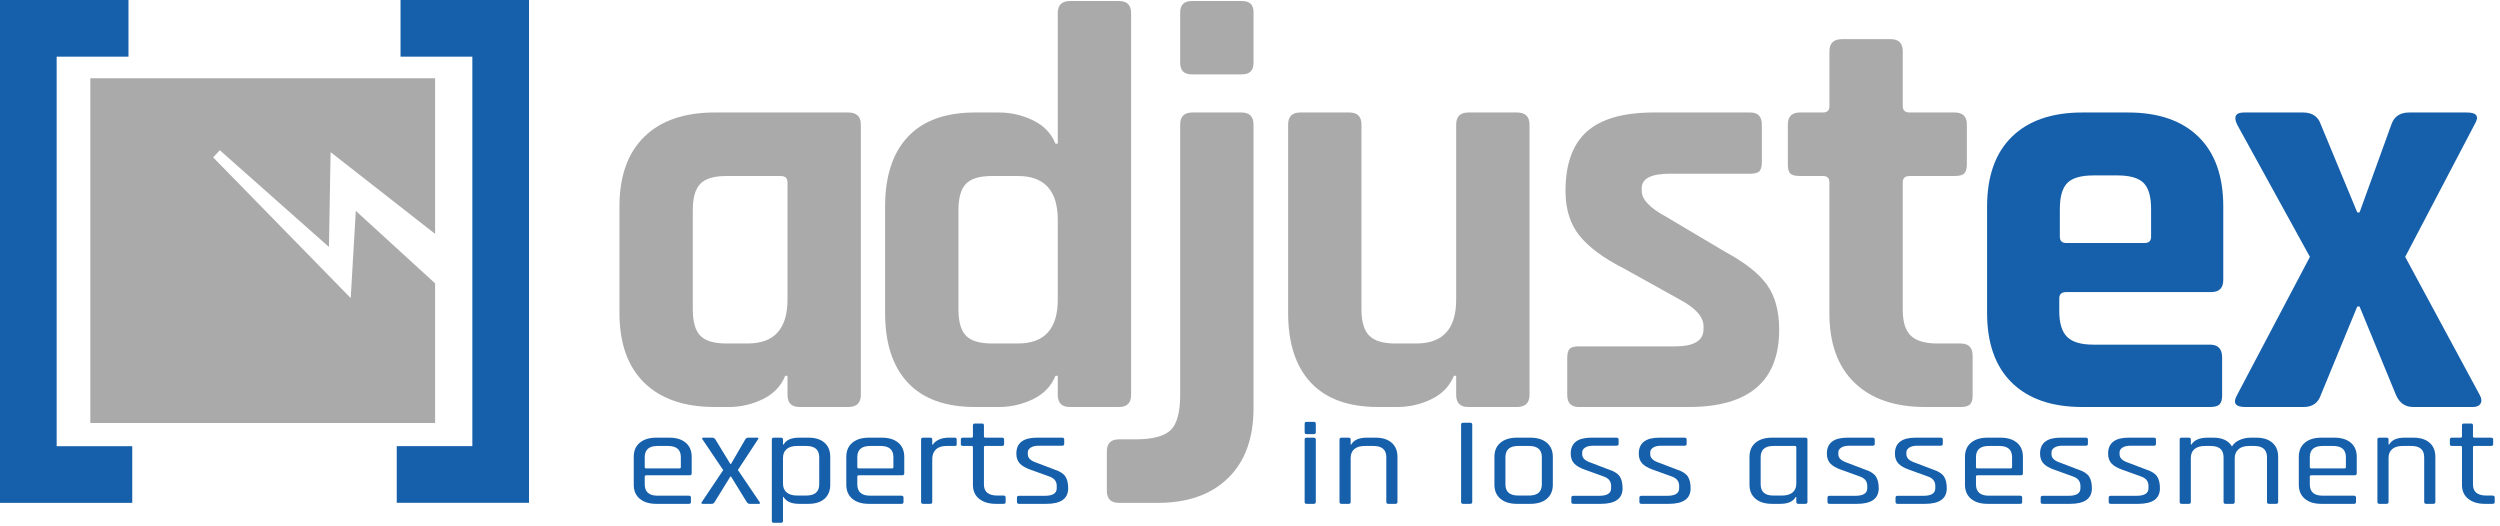 <?xml version="1.0" encoding="UTF-8" standalone="no"?><!DOCTYPE svg PUBLIC "-//W3C//DTD SVG 1.1//EN" "http://www.w3.org/Graphics/SVG/1.1/DTD/svg11.dtd"><svg width="100%" height="100%" viewBox="0 0 442 93" version="1.1" xmlns="http://www.w3.org/2000/svg" xmlns:xlink="http://www.w3.org/1999/xlink" xml:space="preserve" xmlns:serif="http://www.serif.com/" style="fill-rule:evenodd;clip-rule:evenodd;stroke-linejoin:round;stroke-miterlimit:1.414;"><path d="M128.817,71.959l-2.451,0c-5.377,0 -9.529,-1.429 -12.456,-4.288c-2.927,-2.859 -4.391,-6.977 -4.391,-12.354l0,-18.787c0,-5.378 1.464,-9.496 4.391,-12.354c2.927,-2.859 7.079,-4.289 12.456,-4.289l23.586,0c1.497,0 2.246,0.715 2.246,2.144l0,47.784c0,1.429 -0.749,2.144 -2.246,2.144l-8.577,0c-1.429,0 -2.144,-0.715 -2.144,-2.144l0,-3.369l-0.409,0c-0.748,1.837 -2.076,3.216 -3.981,4.135c-1.906,0.919 -3.914,1.378 -6.024,1.378Zm10.414,-18.991l0,-20.726c0,-0.749 -0.409,-1.124 -1.225,-1.124l-9.598,0c-2.178,0 -3.71,0.46 -4.594,1.379c-0.885,0.919 -1.328,2.467 -1.328,4.645l0,17.562c0,2.178 0.443,3.727 1.328,4.646c0.884,0.918 2.416,1.378 4.594,1.378l3.778,0c4.697,0 7.045,-2.587 7.045,-7.76Z" style="fill:#aaa;fill-rule:nonzero;"/><path d="M176.6,71.959l-4.186,0c-5.241,0 -9.206,-1.429 -11.895,-4.288c-2.689,-2.859 -4.033,-6.977 -4.033,-12.354l0,-18.787c0,-5.378 1.344,-9.496 4.033,-12.354c2.689,-2.859 6.654,-4.289 11.895,-4.289l4.186,0c2.11,0 4.118,0.46 6.024,1.379c1.906,0.919 3.233,2.297 3.982,4.135l0.408,0l0,-23.075c0,-1.43 0.715,-2.144 2.145,-2.144l8.678,0c1.43,0 2.144,0.714 2.144,2.144l0,67.489c0,1.429 -0.714,2.144 -2.144,2.144l-8.678,0c-1.43,0 -2.145,-0.715 -2.145,-2.144l0,-3.369l-0.408,0c-0.749,1.837 -2.076,3.216 -3.982,4.135c-1.906,0.919 -3.914,1.378 -6.024,1.378Zm10.414,-18.991l0,-14.09c0,-5.173 -2.348,-7.76 -7.045,-7.76l-4.594,0c-2.178,0 -3.71,0.46 -4.595,1.379c-0.885,0.919 -1.327,2.467 -1.327,4.645l0,17.562c0,2.178 0.442,3.727 1.327,4.646c0.885,0.918 2.417,1.378 4.595,1.378l4.594,0c4.697,0 7.045,-2.587 7.045,-7.76Z" style="fill:#aaa;fill-rule:nonzero;"/><path d="M208.655,11.107l0,-8.883c0,-1.362 0.68,-2.042 2.042,-2.042l8.883,0c1.361,0 2.042,0.646 2.042,1.94l0,8.985c0,1.361 -0.681,2.042 -2.042,2.042l-8.883,0c-1.362,0 -2.042,-0.681 -2.042,-2.042Zm-3.982,77.801l-6.841,0c-1.43,0 -2.144,-0.715 -2.144,-2.144l0,-6.943c0,-1.43 0.714,-2.144 2.144,-2.144l2.859,0c3.063,0 5.156,-0.545 6.279,-1.634c1.123,-1.089 1.685,-3.165 1.685,-6.228l0,-47.784c0,-1.429 0.714,-2.144 2.144,-2.144l8.678,0c1.43,0 2.145,0.715 2.145,2.144l0,50.132c0,5.31 -1.498,9.428 -4.493,12.355c-2.995,2.926 -7.147,4.39 -12.456,4.39Z" style="fill:#aaa;fill-rule:nonzero;"/><path d="M247.04,71.959l-3.37,0c-5.241,0 -9.206,-1.429 -11.895,-4.288c-2.688,-2.859 -4.033,-6.977 -4.033,-12.354l0,-33.286c0,-1.429 0.715,-2.144 2.145,-2.144l8.678,0c1.43,0 2.144,0.715 2.144,2.144l0,32.673c0,2.178 0.46,3.727 1.379,4.646c0.919,0.918 2.433,1.378 4.543,1.378l3.778,0c4.697,0 7.045,-2.587 7.045,-7.76l0,-30.937c0,-1.429 0.715,-2.144 2.144,-2.144l8.577,0c1.497,0 2.246,0.715 2.246,2.144l0,47.784c0,1.429 -0.749,2.144 -2.246,2.144l-8.577,0c-1.429,0 -2.144,-0.715 -2.144,-2.144l0,-3.369l-0.408,0c-0.749,1.837 -2.077,3.216 -3.982,4.135c-1.906,0.919 -3.914,1.378 -6.024,1.378Z" style="fill:#aaa;fill-rule:nonzero;"/><path d="M298.529,71.959l-19.399,0c-1.361,0 -2.042,-0.715 -2.042,-2.144l0,-6.535c0,-0.748 0.136,-1.276 0.408,-1.582c0.273,-0.306 0.817,-0.46 1.634,-0.46l17.051,0c3.335,0 5.003,-1.021 5.003,-3.063l0,-0.51c0,-1.634 -1.395,-3.199 -4.186,-4.697l-10.108,-5.615c-3.472,-1.77 -6.024,-3.676 -7.658,-5.718c-1.634,-2.042 -2.45,-4.663 -2.45,-7.862c0,-4.765 1.259,-8.27 3.777,-10.516c2.519,-2.247 6.467,-3.37 11.844,-3.37l17.051,0c1.362,0 2.042,0.715 2.042,2.144l0,6.637c0,0.749 -0.136,1.276 -0.408,1.583c-0.272,0.306 -0.817,0.459 -1.634,0.459l-14.192,0c-3.335,0 -5.003,0.851 -5.003,2.553l0,0.51c0,1.498 1.464,3.029 4.39,4.595l10.313,6.126c3.539,1.906 6.024,3.863 7.453,5.871c1.43,2.008 2.144,4.645 2.144,7.912c0,9.122 -5.343,13.682 -16.03,13.682Z" style="fill:#aaa;fill-rule:nonzero;"/><path d="M322.319,31.118l-4.084,0c-0.817,0 -1.378,-0.136 -1.685,-0.408c-0.306,-0.272 -0.459,-0.817 -0.459,-1.634l0,-7.045c0,-1.429 0.714,-2.144 2.144,-2.144l4.084,0c0.749,0 1.123,-0.374 1.123,-1.123l0,-9.7c0,-1.429 0.749,-2.144 2.246,-2.144l8.577,0c1.429,0 2.144,0.715 2.144,2.144l0,9.7c0,0.749 0.408,1.123 1.225,1.123l7.964,0c1.43,0 2.144,0.715 2.144,2.144l0,7.045c0,0.749 -0.153,1.277 -0.459,1.583c-0.306,0.306 -0.868,0.459 -1.685,0.459l-7.964,0c-0.817,0 -1.225,0.375 -1.225,1.124l0,22.564c0,2.11 0.476,3.625 1.429,4.544c0.953,0.918 2.519,1.378 4.697,1.378l4.084,0c1.43,0 2.144,0.715 2.144,2.144l0,7.045c0,0.749 -0.153,1.276 -0.459,1.583c-0.306,0.306 -0.868,0.459 -1.685,0.459l-6.228,0c-5.377,0 -9.547,-1.429 -12.507,-4.288c-2.961,-2.859 -4.442,-6.943 -4.442,-12.252l0,-23.177c0,-0.749 -0.374,-1.124 -1.123,-1.124Z" style="fill:#aaa;fill-rule:nonzero;"/><path d="M390.727,71.959l-22.564,0c-5.378,0 -9.53,-1.429 -12.457,-4.288c-2.927,-2.859 -4.39,-6.977 -4.39,-12.354l0,-18.787c0,-5.378 1.463,-9.496 4.39,-12.354c2.927,-2.859 7.079,-4.289 12.457,-4.289l8.066,0c5.377,0 9.529,1.43 12.456,4.289c2.927,2.858 4.39,6.976 4.39,12.354l0,12.967c0,1.429 -0.714,2.144 -2.144,2.144l-25.627,0c-0.817,0 -1.225,0.374 -1.225,1.123l0,2.246c0,2.11 0.459,3.625 1.378,4.544c0.919,0.919 2.467,1.378 4.646,1.378l20.624,0c1.429,0 2.144,0.749 2.144,2.246l0,6.739c0,0.749 -0.153,1.276 -0.459,1.583c-0.307,0.306 -0.868,0.459 -1.685,0.459Zm-25.423,-28.997l13.886,0c0.748,0 1.123,-0.374 1.123,-1.123l0,-4.901c0,-2.178 -0.443,-3.709 -1.328,-4.594c-0.885,-0.885 -2.416,-1.328 -4.594,-1.328l-4.288,0c-2.179,0 -3.71,0.443 -4.595,1.328c-0.885,0.885 -1.327,2.416 -1.327,4.594l0,4.901c0,0.749 0.374,1.123 1.123,1.123Z" style="fill:#1660ab;fill-rule:nonzero;"/><path d="M407.267,71.959l-10.312,0c-1.77,0 -2.246,-0.715 -1.429,-2.144l12.865,-24.402l-12.865,-23.382c-0.681,-1.429 -0.272,-2.144 1.225,-2.144l10.414,0c1.634,0 2.689,0.715 3.166,2.144l6.432,15.52l0.408,0l5.616,-15.52c0.476,-1.429 1.531,-2.144 3.165,-2.144l10.21,0c1.77,0 2.212,0.715 1.328,2.144l-12.253,23.382l13.171,24.402c0.341,0.613 0.392,1.123 0.154,1.531c-0.239,0.409 -0.698,0.613 -1.379,0.613l-10.516,0c-1.43,0 -2.451,-0.715 -3.063,-2.144l-6.433,-15.622l-0.408,0l-6.432,15.622c-0.477,1.429 -1.498,2.144 -3.064,2.144Z" style="fill:#1660ab;fill-rule:nonzero;"/><g><g><path d="M121.778,89.081l-5.732,0c-1.244,0 -2.222,-0.298 -2.934,-0.895c-0.712,-0.596 -1.067,-1.43 -1.067,-2.501l0,-4.912c0,-1.071 0.355,-1.904 1.067,-2.501c0.712,-0.597 1.69,-0.895 2.934,-0.895l2.271,0c1.244,0 2.217,0.298 2.92,0.895c0.703,0.597 1.055,1.43 1.055,2.501l0,2.915c0,0.23 -0.127,0.344 -0.379,0.344l-7.651,0c-0.181,0 -0.271,0.069 -0.271,0.207l0,1.4c0,1.331 0.757,1.997 2.271,1.997l5.516,0c0.252,0 0.378,0.107 0.378,0.321l0,0.826c0,0.199 -0.126,0.298 -0.378,0.298Zm-7.516,-6.265l5.84,0c0.18,0 0.27,-0.076 0.27,-0.229l0,-1.768c0,-1.315 -0.757,-1.973 -2.271,-1.973l-1.839,0c-1.514,0 -2.271,0.658 -2.271,1.973l0,1.768c0,0.153 0.09,0.229 0.271,0.229Z" style="fill:#1660ab;fill-rule:nonzero;"/><path d="M125.806,89.081l-1.514,0c-0.288,0 -0.36,-0.107 -0.216,-0.321l3.785,-5.646l-3.65,-5.416c-0.144,-0.214 -0.081,-0.321 0.189,-0.321l1.514,0c0.235,0 0.424,0.107 0.568,0.321l2.65,4.338l0.108,0l2.514,-4.338c0.127,-0.214 0.316,-0.321 0.568,-0.321l1.487,0c0.307,0 0.37,0.107 0.189,0.321l-3.541,5.393l3.839,5.669c0.162,0.214 0.099,0.321 -0.189,0.321l-1.569,0c-0.198,0 -0.369,-0.107 -0.513,-0.321l-2.785,-4.521l-0.108,0l-2.785,4.521c-0.108,0.214 -0.288,0.321 -0.541,0.321Z" style="fill:#1660ab;fill-rule:nonzero;"/><path d="M138.054,92.432l-1.217,0c-0.252,0 -0.378,-0.107 -0.378,-0.321l0,-14.413c0,-0.214 0.126,-0.321 0.378,-0.321l1.217,0c0.252,0 0.379,0.107 0.379,0.321l0,0.895l0.108,0c0.45,-0.811 1.37,-1.216 2.757,-1.216l1.623,0c1.225,0 2.176,0.298 2.852,0.895c0.676,0.597 1.014,1.43 1.014,2.501l0,4.912c0,1.071 -0.338,1.905 -1.014,2.501c-0.676,0.597 -1.627,0.895 -2.852,0.895l-1.623,0c-1.387,0 -2.307,-0.405 -2.757,-1.216l-0.108,0l0,4.246c0,0.214 -0.127,0.321 -0.379,0.321Zm2.893,-4.819l1.595,0c1.532,0 2.298,-0.666 2.298,-1.997l0,-4.774c0,-1.331 -0.766,-1.996 -2.298,-1.996l-1.595,0c-0.811,0 -1.433,0.183 -1.866,0.55c-0.432,0.368 -0.648,0.888 -0.648,1.561l0,4.544c0,0.673 0.216,1.194 0.648,1.561c0.433,0.367 1.055,0.551 1.866,0.551Z" style="fill:#1660ab;fill-rule:nonzero;"/><path d="M159.359,89.081l-5.732,0c-1.243,0 -2.221,-0.298 -2.933,-0.895c-0.712,-0.596 -1.068,-1.43 -1.068,-2.501l0,-4.912c0,-1.071 0.356,-1.904 1.068,-2.501c0.712,-0.597 1.69,-0.895 2.933,-0.895l2.271,0c1.244,0 2.217,0.298 2.92,0.895c0.703,0.597 1.055,1.43 1.055,2.501l0,2.915c0,0.23 -0.126,0.344 -0.379,0.344l-7.651,0c-0.18,0 -0.271,0.069 -0.271,0.207l0,1.4c0,1.331 0.758,1.997 2.272,1.997l5.515,0c0.252,0 0.379,0.107 0.379,0.321l0,0.826c0,0.199 -0.127,0.298 -0.379,0.298Zm-7.516,-6.265l5.84,0c0.18,0 0.27,-0.076 0.27,-0.229l0,-1.768c0,-1.315 -0.757,-1.973 -2.271,-1.973l-1.838,0c-1.514,0 -2.272,0.658 -2.272,1.973l0,1.768c0,0.153 0.091,0.229 0.271,0.229Z" style="fill:#1660ab;fill-rule:nonzero;"/><path d="M164.442,89.081l-1.217,0c-0.252,0 -0.378,-0.107 -0.378,-0.321l0,-11.062c0,-0.214 0.126,-0.321 0.378,-0.321l1.217,0c0.252,0 0.379,0.107 0.379,0.321l0,0.918l0.108,0c0.18,-0.336 0.522,-0.627 1.027,-0.872c0.505,-0.245 1.1,-0.367 1.785,-0.367l1.054,0c0.234,0 0.351,0.107 0.351,0.321l0,0.849c0,0.107 -0.027,0.188 -0.081,0.241c-0.054,0.054 -0.144,0.073 -0.27,0.058l-1.46,0c-0.811,0 -1.433,0.206 -1.866,0.619c-0.432,0.413 -0.648,0.98 -0.648,1.699l0,7.596c0,0.214 -0.127,0.321 -0.379,0.321Z" style="fill:#1660ab;fill-rule:nonzero;"/><path d="M171.742,78.846l-1.487,0c-0.252,0 -0.379,-0.1 -0.379,-0.299l0,-0.849c0,-0.214 0.127,-0.321 0.379,-0.321l1.487,0c0.18,0 0.27,-0.069 0.27,-0.207l0,-1.973c0,-0.215 0.127,-0.322 0.379,-0.322l1.217,0c0.234,0 0.351,0.107 0.351,0.322l0,1.973c0,0.138 0.099,0.207 0.297,0.207l2.866,0c0.271,0 0.406,0.107 0.406,0.321l0,0.849c0,0.199 -0.135,0.299 -0.406,0.299l-2.866,0c-0.198,0 -0.297,0.069 -0.297,0.206l0,6.61c0,1.3 0.793,1.951 2.379,1.951l1.055,0c0.27,0 0.405,0.107 0.405,0.321l0,0.849c0,0.199 -0.135,0.298 -0.405,0.298l-1.298,0c-1.244,0 -2.235,-0.294 -2.974,-0.883c-0.739,-0.589 -1.109,-1.412 -1.109,-2.467l0,-6.679c0,-0.137 -0.09,-0.206 -0.27,-0.206Z" style="fill:#1660ab;fill-rule:nonzero;"/><path d="M184.99,89.081l-4.812,0c-0.253,0 -0.379,-0.107 -0.379,-0.321l0,-0.803c0,-0.199 0.126,-0.299 0.379,-0.299l4.542,0c1.406,0 2.109,-0.443 2.109,-1.331l0,-0.436c0,-0.811 -0.46,-1.369 -1.379,-1.675l-3.191,-1.148c-0.919,-0.321 -1.577,-0.7 -1.973,-1.136c-0.397,-0.436 -0.595,-1.013 -0.595,-1.732c0,-1.882 1.217,-2.823 3.65,-2.823l4.434,0c0.252,0 0.378,0.107 0.378,0.321l0,0.803c0,0.199 -0.126,0.299 -0.378,0.299l-4.083,0c-0.649,0 -1.14,0.115 -1.473,0.344c-0.334,0.23 -0.5,0.497 -0.5,0.803l0,0.39c0,0.643 0.513,1.133 1.541,1.469l3.19,1.217c0.937,0.306 1.573,0.711 1.906,1.216c0.334,0.505 0.5,1.201 0.5,2.088c0,1.836 -1.288,2.754 -3.866,2.754Z" style="fill:#1660ab;fill-rule:nonzero;"/></g><path d="M230.661,76.433l0,-1.53c0,-0.214 0.117,-0.321 0.351,-0.321l1.244,0c0.253,0 0.379,0.107 0.379,0.321l0,1.53c0,0.214 -0.126,0.321 -0.379,0.321l-1.244,0c-0.234,0 -0.351,-0.107 -0.351,-0.321Zm0,12.327l0,-11.062c0,-0.214 0.117,-0.321 0.351,-0.321l1.244,0c0.253,0 0.379,0.107 0.379,0.321l0,11.062c0,0.214 -0.126,0.321 -0.379,0.321l-1.216,0c-0.253,0 -0.379,-0.107 -0.379,-0.321Z" style="fill:#1660ab;fill-rule:nonzero;"/><path d="M238.421,89.081l-1.217,0c-0.252,0 -0.379,-0.107 -0.379,-0.321l0,-11.062c0,-0.214 0.127,-0.321 0.379,-0.321l1.217,0c0.252,0 0.378,0.107 0.378,0.321l0,0.895l0.108,0c0.451,-0.811 1.37,-1.216 2.758,-1.216l1.514,0c1.226,0 2.181,0.298 2.866,0.895c0.685,0.597 1.027,1.43 1.027,2.501l0,7.987c0,0.214 -0.126,0.321 -0.378,0.321l-1.217,0c-0.252,0 -0.378,-0.107 -0.378,-0.321l0,-7.918c0,-1.331 -0.757,-1.996 -2.271,-1.996l-1.514,0c-0.812,0 -1.433,0.183 -1.866,0.55c-0.433,0.368 -0.649,0.888 -0.649,1.561l0,7.803c0,0.214 -0.126,0.321 -0.378,0.321Z" style="fill:#1660ab;fill-rule:nonzero;"/><path d="M259.915,89.081l-1.217,0c-0.252,0 -0.378,-0.107 -0.378,-0.321l0,-13.698c0,-0.215 0.126,-0.322 0.378,-0.322l1.217,0c0.252,0 0.378,0.107 0.378,0.322l0,13.698c0,0.214 -0.126,0.321 -0.378,0.321Z" style="fill:#1660ab;fill-rule:nonzero;"/><path d="M270.54,89.081l-2.325,0c-1.243,0 -2.221,-0.298 -2.933,-0.895c-0.712,-0.596 -1.068,-1.43 -1.068,-2.501l0,-4.912c0,-1.071 0.356,-1.904 1.068,-2.501c0.712,-0.597 1.69,-0.895 2.933,-0.895l2.325,0c1.244,0 2.222,0.298 2.934,0.895c0.712,0.597 1.068,1.43 1.068,2.501l0,4.912c0,1.071 -0.356,1.905 -1.068,2.501c-0.712,0.597 -1.69,0.895 -2.934,0.895Zm-2.108,-1.468l1.892,0c1.514,0 2.271,-0.658 2.271,-1.974l0,-4.82c0,-1.315 -0.757,-1.973 -2.271,-1.973l-1.892,0c-1.514,0 -2.272,0.658 -2.272,1.973l0,4.82c0,1.316 0.758,1.974 2.272,1.974Z" style="fill:#1660ab;fill-rule:nonzero;"/><path d="M283.004,89.081l-4.812,0c-0.252,0 -0.379,-0.107 -0.379,-0.321l0,-0.803c0,-0.199 0.127,-0.299 0.379,-0.299l4.542,0c1.406,0 2.109,-0.443 2.109,-1.331l0,-0.436c0,-0.811 -0.46,-1.369 -1.379,-1.675l-3.19,-1.148c-0.92,-0.321 -1.577,-0.7 -1.974,-1.136c-0.396,-0.436 -0.595,-1.013 -0.595,-1.732c0,-1.882 1.217,-2.823 3.65,-2.823l4.434,0c0.253,0 0.379,0.107 0.379,0.321l0,0.803c0,0.199 -0.126,0.299 -0.379,0.299l-4.082,0c-0.649,0 -1.14,0.115 -1.474,0.344c-0.333,0.23 -0.5,0.497 -0.5,0.803l0,0.39c0,0.643 0.514,1.133 1.541,1.469l3.19,1.217c0.938,0.306 1.573,0.711 1.907,1.216c0.333,0.505 0.5,1.201 0.5,2.088c0,1.836 -1.289,2.754 -3.867,2.754Z" style="fill:#1660ab;fill-rule:nonzero;"/><path d="M295.036,89.081l-4.813,0c-0.252,0 -0.378,-0.107 -0.378,-0.321l0,-0.803c0,-0.199 0.126,-0.299 0.378,-0.299l4.543,0c1.405,0 2.108,-0.443 2.108,-1.331l0,-0.436c0,-0.811 -0.459,-1.369 -1.378,-1.675l-3.191,-1.148c-0.919,-0.321 -1.577,-0.7 -1.974,-1.136c-0.396,-0.436 -0.594,-1.013 -0.594,-1.732c0,-1.882 1.216,-2.823 3.65,-2.823l4.434,0c0.252,0 0.378,0.107 0.378,0.321l0,0.803c0,0.199 -0.126,0.299 -0.378,0.299l-4.083,0c-0.649,0 -1.14,0.115 -1.473,0.344c-0.334,0.23 -0.501,0.497 -0.501,0.803l0,0.39c0,0.643 0.514,1.133 1.542,1.469l3.19,1.217c0.937,0.306 1.573,0.711 1.906,1.216c0.333,0.505 0.5,1.201 0.5,2.088c0,1.836 -1.289,2.754 -3.866,2.754Z" style="fill:#1660ab;fill-rule:nonzero;"/><path d="M314.719,89.081l-1.406,0c-1.244,0 -2.222,-0.298 -2.934,-0.895c-0.712,-0.596 -1.068,-1.43 -1.068,-2.501l0,-4.912c0,-1.071 0.356,-1.904 1.068,-2.501c0.712,-0.597 1.69,-0.895 2.934,-0.895l5.867,0c0.252,0 0.378,0.107 0.378,0.321l0,11.062c0,0.214 -0.126,0.321 -0.378,0.321l-1.217,0c-0.252,0 -0.378,-0.107 -0.378,-0.321l0,-0.895l-0.108,0c-0.451,0.811 -1.37,1.216 -2.758,1.216Zm2.866,-3.58l0,-6.449c0,-0.137 -0.09,-0.206 -0.271,-0.206l-3.785,0c-1.496,0 -2.244,0.665 -2.244,1.996l0,4.774c0,1.331 0.748,1.997 2.244,1.997l1.541,0c0.811,0 1.433,-0.184 1.866,-0.551c0.432,-0.367 0.649,-0.888 0.649,-1.561Z" style="fill:#1660ab;fill-rule:nonzero;"/><path d="M328.291,89.081l-4.812,0c-0.253,0 -0.379,-0.107 -0.379,-0.321l0,-0.803c0,-0.199 0.126,-0.299 0.379,-0.299l4.542,0c1.406,0 2.109,-0.443 2.109,-1.331l0,-0.436c0,-0.811 -0.46,-1.369 -1.379,-1.675l-3.19,-1.148c-0.92,-0.321 -1.578,-0.7 -1.974,-1.136c-0.397,-0.436 -0.595,-1.013 -0.595,-1.732c0,-1.882 1.217,-2.823 3.65,-2.823l4.434,0c0.252,0 0.379,0.107 0.379,0.321l0,0.803c0,0.199 -0.127,0.299 -0.379,0.299l-4.082,0c-0.649,0 -1.141,0.115 -1.474,0.344c-0.333,0.23 -0.5,0.497 -0.5,0.803l0,0.39c0,0.643 0.514,1.133 1.541,1.469l3.19,1.217c0.938,0.306 1.573,0.711 1.906,1.216c0.334,0.505 0.501,1.201 0.501,2.088c0,1.836 -1.289,2.754 -3.867,2.754Z" style="fill:#1660ab;fill-rule:nonzero;"/><path d="M340.323,89.081l-4.813,0c-0.252,0 -0.378,-0.107 -0.378,-0.321l0,-0.803c0,-0.199 0.126,-0.299 0.378,-0.299l4.542,0c1.406,0 2.109,-0.443 2.109,-1.331l0,-0.436c0,-0.811 -0.459,-1.369 -1.379,-1.675l-3.19,-1.148c-0.919,-0.321 -1.577,-0.7 -1.974,-1.136c-0.396,-0.436 -0.595,-1.013 -0.595,-1.732c0,-1.882 1.217,-2.823 3.65,-2.823l4.435,0c0.252,0 0.378,0.107 0.378,0.321l0,0.803c0,0.199 -0.126,0.299 -0.378,0.299l-4.083,0c-0.649,0 -1.14,0.115 -1.474,0.344c-0.333,0.23 -0.5,0.497 -0.5,0.803l0,0.39c0,0.643 0.514,1.133 1.541,1.469l3.191,1.217c0.937,0.306 1.572,0.711 1.906,1.216c0.333,0.505 0.5,1.201 0.5,2.088c0,1.836 -1.289,2.754 -3.866,2.754Z" style="fill:#1660ab;fill-rule:nonzero;"/><path d="M357.14,89.081l-5.732,0c-1.244,0 -2.222,-0.298 -2.934,-0.895c-0.712,-0.596 -1.068,-1.43 -1.068,-2.501l0,-4.912c0,-1.071 0.356,-1.904 1.068,-2.501c0.712,-0.597 1.69,-0.895 2.934,-0.895l2.271,0c1.244,0 2.217,0.298 2.92,0.895c0.703,0.597 1.054,1.43 1.054,2.501l0,2.915c0,0.23 -0.126,0.344 -0.378,0.344l-7.652,0c-0.18,0 -0.27,0.069 -0.27,0.207l0,1.4c0,1.331 0.757,1.997 2.271,1.997l5.516,0c0.252,0 0.378,0.107 0.378,0.321l0,0.826c0,0.199 -0.126,0.298 -0.378,0.298Zm-7.517,-6.265l5.84,0c0.181,0 0.271,-0.076 0.271,-0.229l0,-1.768c0,-1.315 -0.757,-1.973 -2.271,-1.973l-1.839,0c-1.514,0 -2.271,0.658 -2.271,1.973l0,1.768c0,0.153 0.09,0.229 0.27,0.229Z" style="fill:#1660ab;fill-rule:nonzero;"/><path d="M365.981,89.081l-4.813,0c-0.252,0 -0.378,-0.107 -0.378,-0.321l0,-0.803c0,-0.199 0.126,-0.299 0.378,-0.299l4.542,0c1.406,0 2.109,-0.443 2.109,-1.331l0,-0.436c0,-0.811 -0.459,-1.369 -1.379,-1.675l-3.19,-1.148c-0.919,-0.321 -1.577,-0.7 -1.974,-1.136c-0.396,-0.436 -0.594,-1.013 -0.594,-1.732c0,-1.882 1.216,-2.823 3.65,-2.823l4.434,0c0.252,0 0.378,0.107 0.378,0.321l0,0.803c0,0.199 -0.126,0.299 -0.378,0.299l-4.083,0c-0.649,0 -1.14,0.115 -1.474,0.344c-0.333,0.23 -0.5,0.497 -0.5,0.803l0,0.39c0,0.643 0.514,1.133 1.541,1.469l3.191,1.217c0.937,0.306 1.572,0.711 1.906,1.216c0.333,0.505 0.5,1.201 0.5,2.088c0,1.836 -1.289,2.754 -3.866,2.754Z" style="fill:#1660ab;fill-rule:nonzero;"/><path d="M378.012,89.081l-4.812,0c-0.253,0 -0.379,-0.107 -0.379,-0.321l0,-0.803c0,-0.199 0.126,-0.299 0.379,-0.299l4.542,0c1.406,0 2.109,-0.443 2.109,-1.331l0,-0.436c0,-0.811 -0.46,-1.369 -1.379,-1.675l-3.191,-1.148c-0.919,-0.321 -1.577,-0.7 -1.973,-1.136c-0.397,-0.436 -0.595,-1.013 -0.595,-1.732c0,-1.882 1.217,-2.823 3.65,-2.823l4.434,0c0.252,0 0.379,0.107 0.379,0.321l0,0.803c0,0.199 -0.127,0.299 -0.379,0.299l-4.083,0c-0.648,0 -1.14,0.115 -1.473,0.344c-0.334,0.23 -0.5,0.497 -0.5,0.803l0,0.39c0,0.643 0.513,1.133 1.541,1.469l3.19,1.217c0.937,0.306 1.573,0.711 1.906,1.216c0.334,0.505 0.5,1.201 0.5,2.088c0,1.836 -1.288,2.754 -3.866,2.754Z" style="fill:#1660ab;fill-rule:nonzero;"/><path d="M386.961,89.081l-1.216,0c-0.253,0 -0.379,-0.107 -0.379,-0.321l0,-11.062c0,-0.214 0.126,-0.321 0.379,-0.321l1.216,0c0.253,0 0.379,0.107 0.379,0.321l0,0.895l0.108,0c0.505,-0.811 1.46,-1.216 2.866,-1.216l1,0c1.587,0 2.686,0.52 3.299,1.56c0.288,-0.504 0.743,-0.891 1.365,-1.159c0.622,-0.267 1.275,-0.401 1.96,-0.401l0.947,0c1.225,0 2.181,0.298 2.866,0.895c0.685,0.597 1.027,1.43 1.027,2.501l0,7.987c0,0.214 -0.126,0.321 -0.379,0.321l-1.216,0c-0.253,0 -0.379,-0.107 -0.379,-0.321l0,-7.918c0,-1.331 -0.757,-1.996 -2.271,-1.996l-0.892,0c-0.811,0 -1.437,0.195 -1.879,0.585c-0.442,0.39 -0.662,0.922 -0.662,1.595l0,7.734c0,0.214 -0.127,0.321 -0.379,0.321l-1.217,0c-0.252,0 -0.378,-0.107 -0.378,-0.321l0,-7.918c0,-1.331 -0.757,-1.996 -2.271,-1.996l-1.001,0c-0.811,0 -1.433,0.183 -1.865,0.55c-0.433,0.368 -0.649,0.888 -0.649,1.561l0,7.803c0,0.214 -0.126,0.321 -0.379,0.321Z" style="fill:#1660ab;fill-rule:nonzero;"/><path d="M416.161,89.081l-5.732,0c-1.243,0 -2.221,-0.298 -2.933,-0.895c-0.712,-0.596 -1.068,-1.43 -1.068,-2.501l0,-4.912c0,-1.071 0.356,-1.904 1.068,-2.501c0.712,-0.597 1.69,-0.895 2.933,-0.895l2.272,0c1.243,0 2.217,0.298 2.92,0.895c0.703,0.597 1.054,1.43 1.054,2.501l0,2.915c0,0.23 -0.126,0.344 -0.379,0.344l-7.651,0c-0.18,0 -0.27,0.069 -0.27,0.207l0,1.4c0,1.331 0.757,1.997 2.271,1.997l5.515,0c0.253,0 0.379,0.107 0.379,0.321l0,0.826c0,0.199 -0.126,0.298 -0.379,0.298Zm-7.516,-6.265l5.84,0c0.18,0 0.27,-0.076 0.27,-0.229l0,-1.768c0,-1.315 -0.757,-1.973 -2.271,-1.973l-1.838,0c-1.514,0 -2.271,0.658 -2.271,1.973l0,1.768c0,0.153 0.09,0.229 0.27,0.229Z" style="fill:#1660ab;fill-rule:nonzero;"/><path d="M421.92,89.081l-1.217,0c-0.252,0 -0.378,-0.107 -0.378,-0.321l0,-11.062c0,-0.214 0.126,-0.321 0.378,-0.321l1.217,0c0.252,0 0.379,0.107 0.379,0.321l0,0.895l0.108,0c0.45,-0.811 1.37,-1.216 2.758,-1.216l1.514,0c1.225,0 2.181,0.298 2.866,0.895c0.684,0.597 1.027,1.43 1.027,2.501l0,7.987c0,0.214 -0.126,0.321 -0.379,0.321l-1.216,0c-0.253,0 -0.379,-0.107 -0.379,-0.321l0,-7.918c0,-1.331 -0.757,-1.996 -2.271,-1.996l-1.514,0c-0.811,0 -1.433,0.183 -1.865,0.55c-0.433,0.368 -0.649,0.888 -0.649,1.561l0,7.803c0,0.214 -0.127,0.321 -0.379,0.321Z" style="fill:#1660ab;fill-rule:nonzero;"/><path d="M435.006,78.846l-1.487,0c-0.252,0 -0.379,-0.1 -0.379,-0.299l0,-0.849c0,-0.214 0.127,-0.321 0.379,-0.321l1.487,0c0.18,0 0.27,-0.069 0.27,-0.207l0,-1.973c0,-0.215 0.127,-0.322 0.379,-0.322l1.217,0c0.234,0 0.351,0.107 0.351,0.322l0,1.973c0,0.138 0.099,0.207 0.297,0.207l2.866,0c0.271,0 0.406,0.107 0.406,0.321l0,0.849c0,0.199 -0.135,0.299 -0.406,0.299l-2.866,0c-0.198,0 -0.297,0.069 -0.297,0.206l0,6.61c0,1.3 0.793,1.951 2.379,1.951l1.055,0c0.27,0 0.405,0.107 0.405,0.321l0,0.849c0,0.199 -0.135,0.298 -0.405,0.298l-1.298,0c-1.244,0 -2.235,-0.294 -2.974,-0.883c-0.739,-0.589 -1.109,-1.412 -1.109,-2.467l0,-6.679c0,-0.137 -0.09,-0.206 -0.27,-0.206Z" style="fill:#1660ab;fill-rule:nonzero;"/></g><path d="M22.717,10.018l-12.699,0l0,68.864l13.366,0l0,10.019l-23.384,0l0,-88.901l22.717,0c0,3.339 0,6.679 0,10.018Z" style="fill:#1660ab;fill-rule:nonzero;"/><path d="M93.529,88.901l-23.384,0l0,-10.019l13.366,0l0,-68.864l-12.698,0l0,-10.018l22.716,0c0,29.634 0,59.267 0,88.901Z" style="fill:#1660ab;fill-rule:nonzero;"/><path d="M15.97,13.832l60.954,0l0,27.516l-18.475,-14.45l-0.291,16.765c-6.431,-5.701 -12.862,-11.401 -19.294,-17.101l-1.185,1.254l24.327,24.889l0.899,-15.422l14.019,12.812l0,24.691l-60.954,0l0,-60.954Z" style="fill:#aaa;"/></svg>